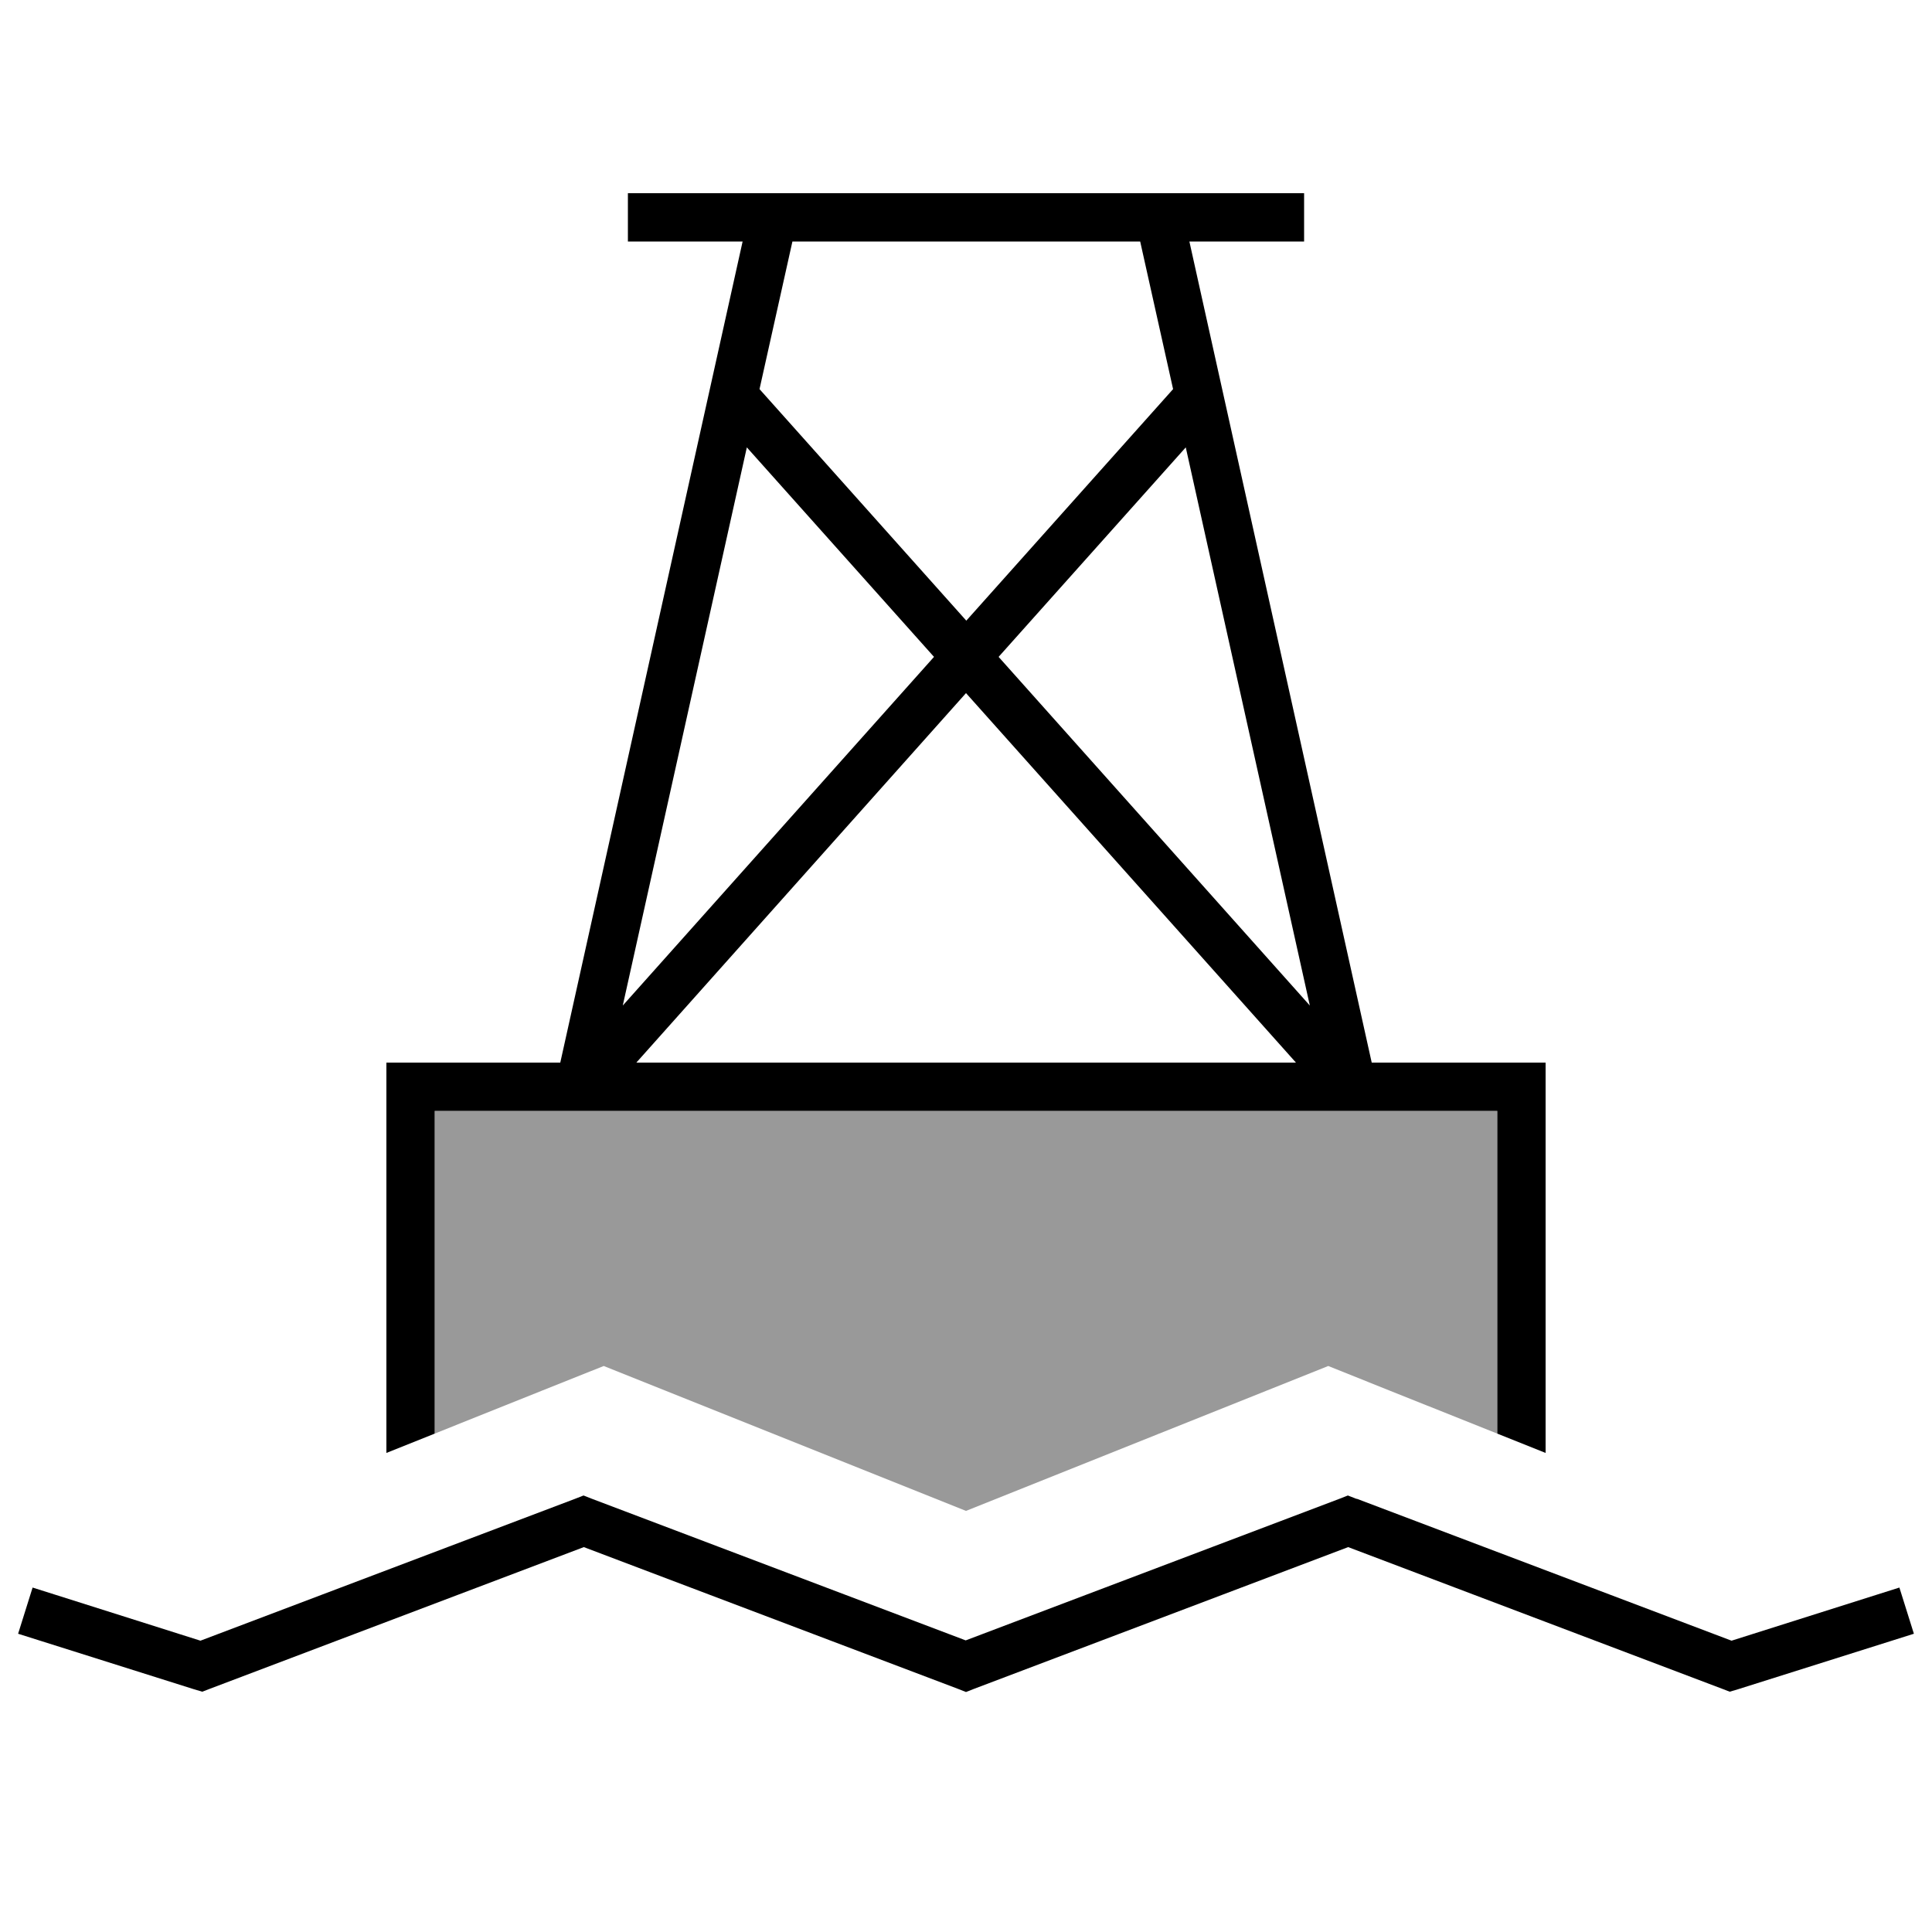 <svg xmlns="http://www.w3.org/2000/svg" viewBox="0 0 640 640"><!--! Font Awesome Pro 7.1.0 by @fontawesome - https://fontawesome.com License - https://fontawesome.com/license (Commercial License) Copyright 2025 Fonticons, Inc. --><path opacity=".4" fill="currentColor" d="M144 368L144 474.9C172.9 463.3 191.5 455.9 200 452.5L320 500.5L440 452.5C448.5 455.9 467.1 463.4 496 474.9L496 368L144 368z"/><path fill="currentColor" d="M449.5 496.5L573.6 543.5L621.6 528.3L629.2 525.9L634 541.2L626.4 543.6L575.7 559.6L573 560.4L570.4 559.4L446.6 512.5L322.8 559.4L320 560.5L317.2 559.4L193.4 512.5L69.6 559.4L67 560.4L64.3 559.6L13.6 543.6L6 541.2L10.8 525.9L18.4 528.3L66.4 543.5L190.5 496.5L193.3 495.4L196.1 496.5L319.9 543.4L443.7 496.5L446.5 495.4L449.3 496.5zM432 80L394 80L454.4 352L512 352L512 481.3L496 474.9L496 368L144 368L144 474.9L128 481.3L128 352L185.6 352L246 80L208 80L208 64L432 64L432 80zM210.8 352L429.3 352L320 229.6L210.8 352zM206.3 333.1L309.4 217.6L247.4 148.2L206.3 333.1zM330.8 217.6L433.9 333.1L392.8 148.2L330.8 217.6zM251.6 128.9L320.1 205.6L388.6 128.9L377.7 80L262.5 80L251.6 128.9z"/></svg>